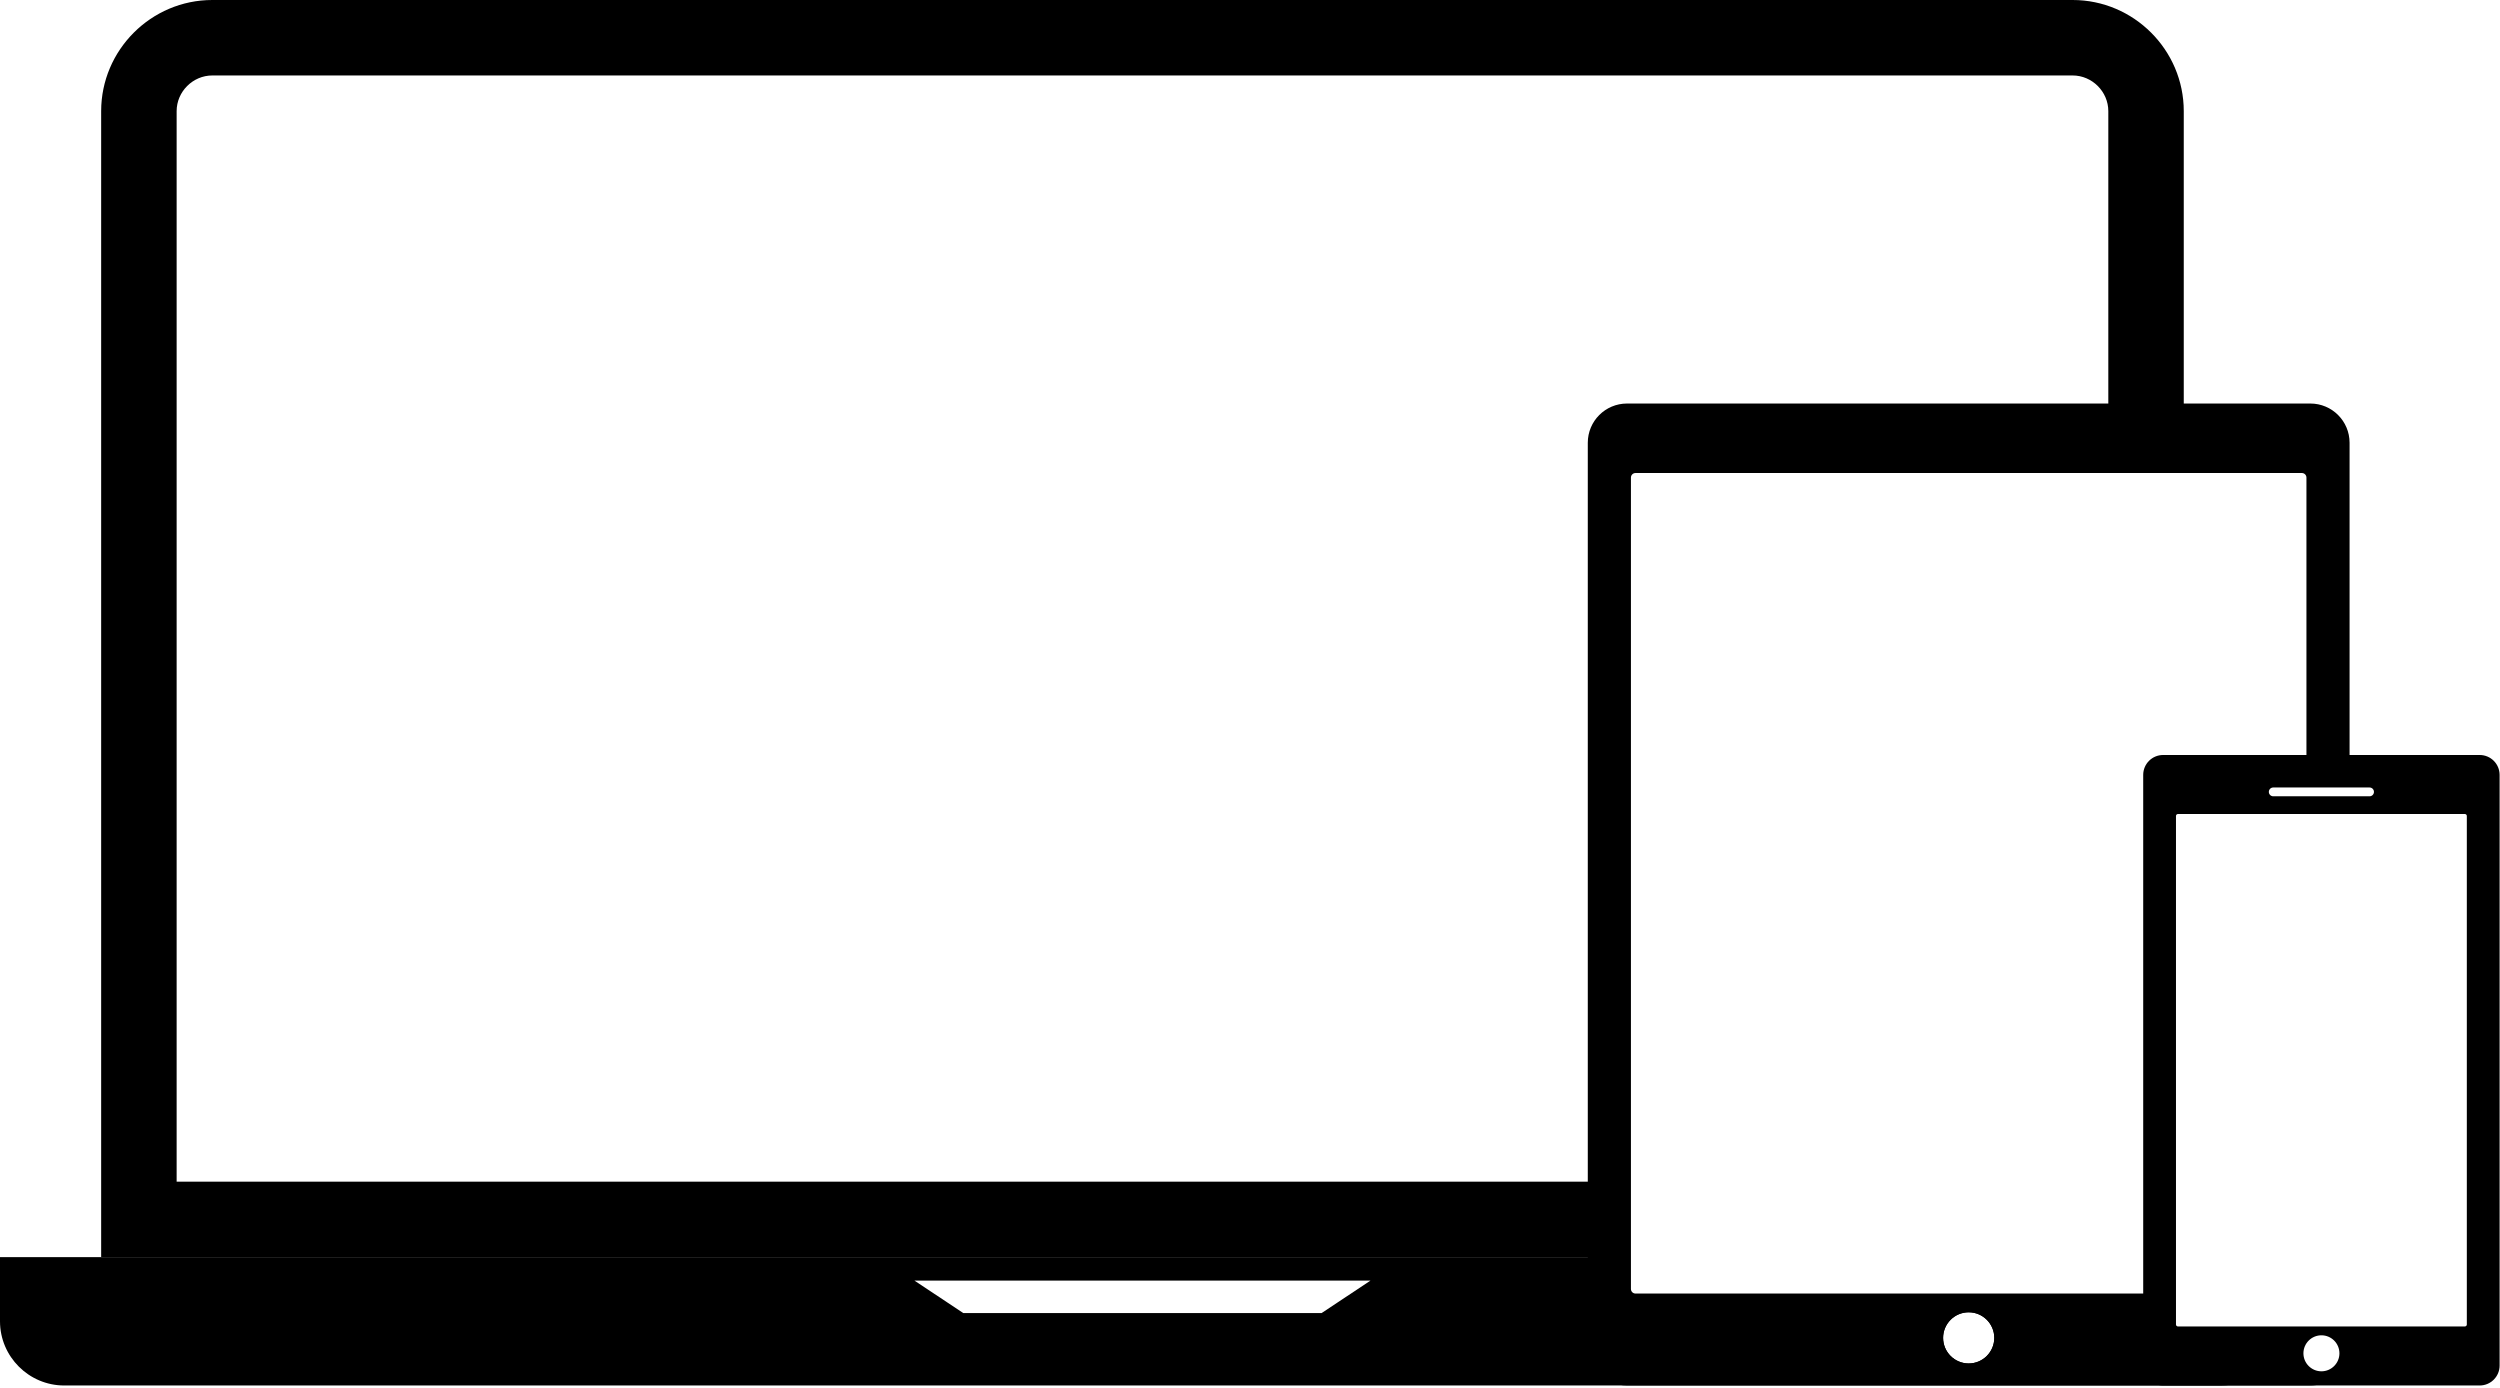 <?xml version="1.0" encoding="UTF-8" standalone="no"?>
<!DOCTYPE svg PUBLIC "-//W3C//DTD SVG 1.1//EN" "http://www.w3.org/Graphics/SVG/1.1/DTD/svg11.dtd">
<svg width="100%" height="100%" viewBox="0 0 778 432" version="1.1" xmlns="http://www.w3.org/2000/svg" xmlns:xlink="http://www.w3.org/1999/xlink" xml:space="preserve" xmlns:serif="http://www.serif.com/" style="fill-rule:evenodd;clip-rule:evenodd;stroke-linejoin:round;stroke-miterlimit:2;">
    <g transform="matrix(1,0,0,1,-11.061,-184.418)">
        <g>
            <path d="M736.228,613.898C734.413,614.967 732.298,615.58 730.039,615.58L517.391,615.58C510.647,615.58 505.181,610.115 505.181,603.371L505.181,322.205C505.181,315.461 510.648,309.996 517.391,309.996L730.039,309.996C736.782,309.996 742.248,315.461 742.248,322.205L742.248,425.405L728.825,425.405L728.825,333.039C728.825,332.257 728.19,331.622 727.407,331.622L520.025,331.622C519.242,331.622 518.608,332.258 518.608,333.041L518.608,585.553C518.608,586.336 519.242,586.971 520.025,586.971L683.659,586.971L683.659,599.278L724.217,599.278L724.217,613.898L736.228,613.898ZM623.719,592.802C619.325,592.802 615.757,596.37 615.757,600.764C615.757,605.159 619.325,608.727 623.719,608.727C628.114,608.727 631.682,605.159 631.682,600.764C631.682,596.37 628.114,592.802 623.719,592.802Z" style="fill-rule:nonzero;"/>
            <path d="M684.223,419.371L782.741,419.371C786.164,419.371 788.937,422.146 788.937,425.568L788.937,609.385C788.937,612.808 786.162,615.582 782.741,615.582L684.223,615.582C680.799,615.582 678.026,612.807 678.026,609.385L678.026,425.568C678.026,422.146 680.799,419.371 684.223,419.371ZM718.493,429.484C717.737,429.484 717.125,430.096 717.125,430.853L717.125,430.857C717.125,431.613 717.737,432.226 718.493,432.226L748.468,432.226C749.225,432.226 749.837,431.613 749.837,430.857L749.837,430.853C749.837,430.096 749.225,429.484 748.468,429.484L718.493,429.484ZM688.837,437.737C688.501,437.737 688.226,438.01 688.226,438.346L688.226,596.602C688.226,596.939 688.499,597.213 688.837,597.213L778.126,597.213C778.464,597.213 778.737,596.939 778.737,596.602L778.737,438.348C778.737,438.01 778.464,437.737 778.126,437.737L688.837,437.737ZM733.489,599.964C730.396,599.964 727.886,602.475 727.886,605.568C727.886,608.66 730.396,611.171 733.489,611.171C736.581,611.171 739.092,608.66 739.092,605.568C739.092,602.475 736.581,599.964 733.489,599.964Z" style="fill-rule:nonzero;"/>
            <path d="M514.833,575.638L42.542,575.638L42.542,219.001C42.542,199.981 58.103,184.418 77.124,184.418L656.065,184.418C675.085,184.418 690.648,199.979 690.648,219.001L690.648,323.069L667.168,323.069L667.168,219.001C667.168,212.945 662.126,207.903 656.069,207.903L77.129,207.903C71.072,207.903 66.03,212.945 66.03,219.001L66.03,552.153L514.833,552.153L514.833,575.638Z" style="fill-rule:nonzero;"/>
            <path d="M721.407,600.911C719.069,609.344 711.303,615.582 702.154,615.582L31.033,615.582C20.05,615.582 11.061,606.593 11.061,595.61L11.061,575.638L513.026,575.638L513.026,589.845L686.151,589.845L686.151,600.911L721.407,600.911ZM295.622,582.936L310.827,593.035L422.359,593.035L437.564,582.936L295.622,582.936ZM623.719,592.802C619.325,592.802 615.757,596.37 615.757,600.764C615.757,605.159 619.325,608.727 623.719,608.727C628.114,608.727 631.682,605.159 631.682,600.764C631.682,596.37 628.114,592.802 623.719,592.802Z" style="fill-rule:nonzero;"/>
        </g>
    </g>
</svg>
